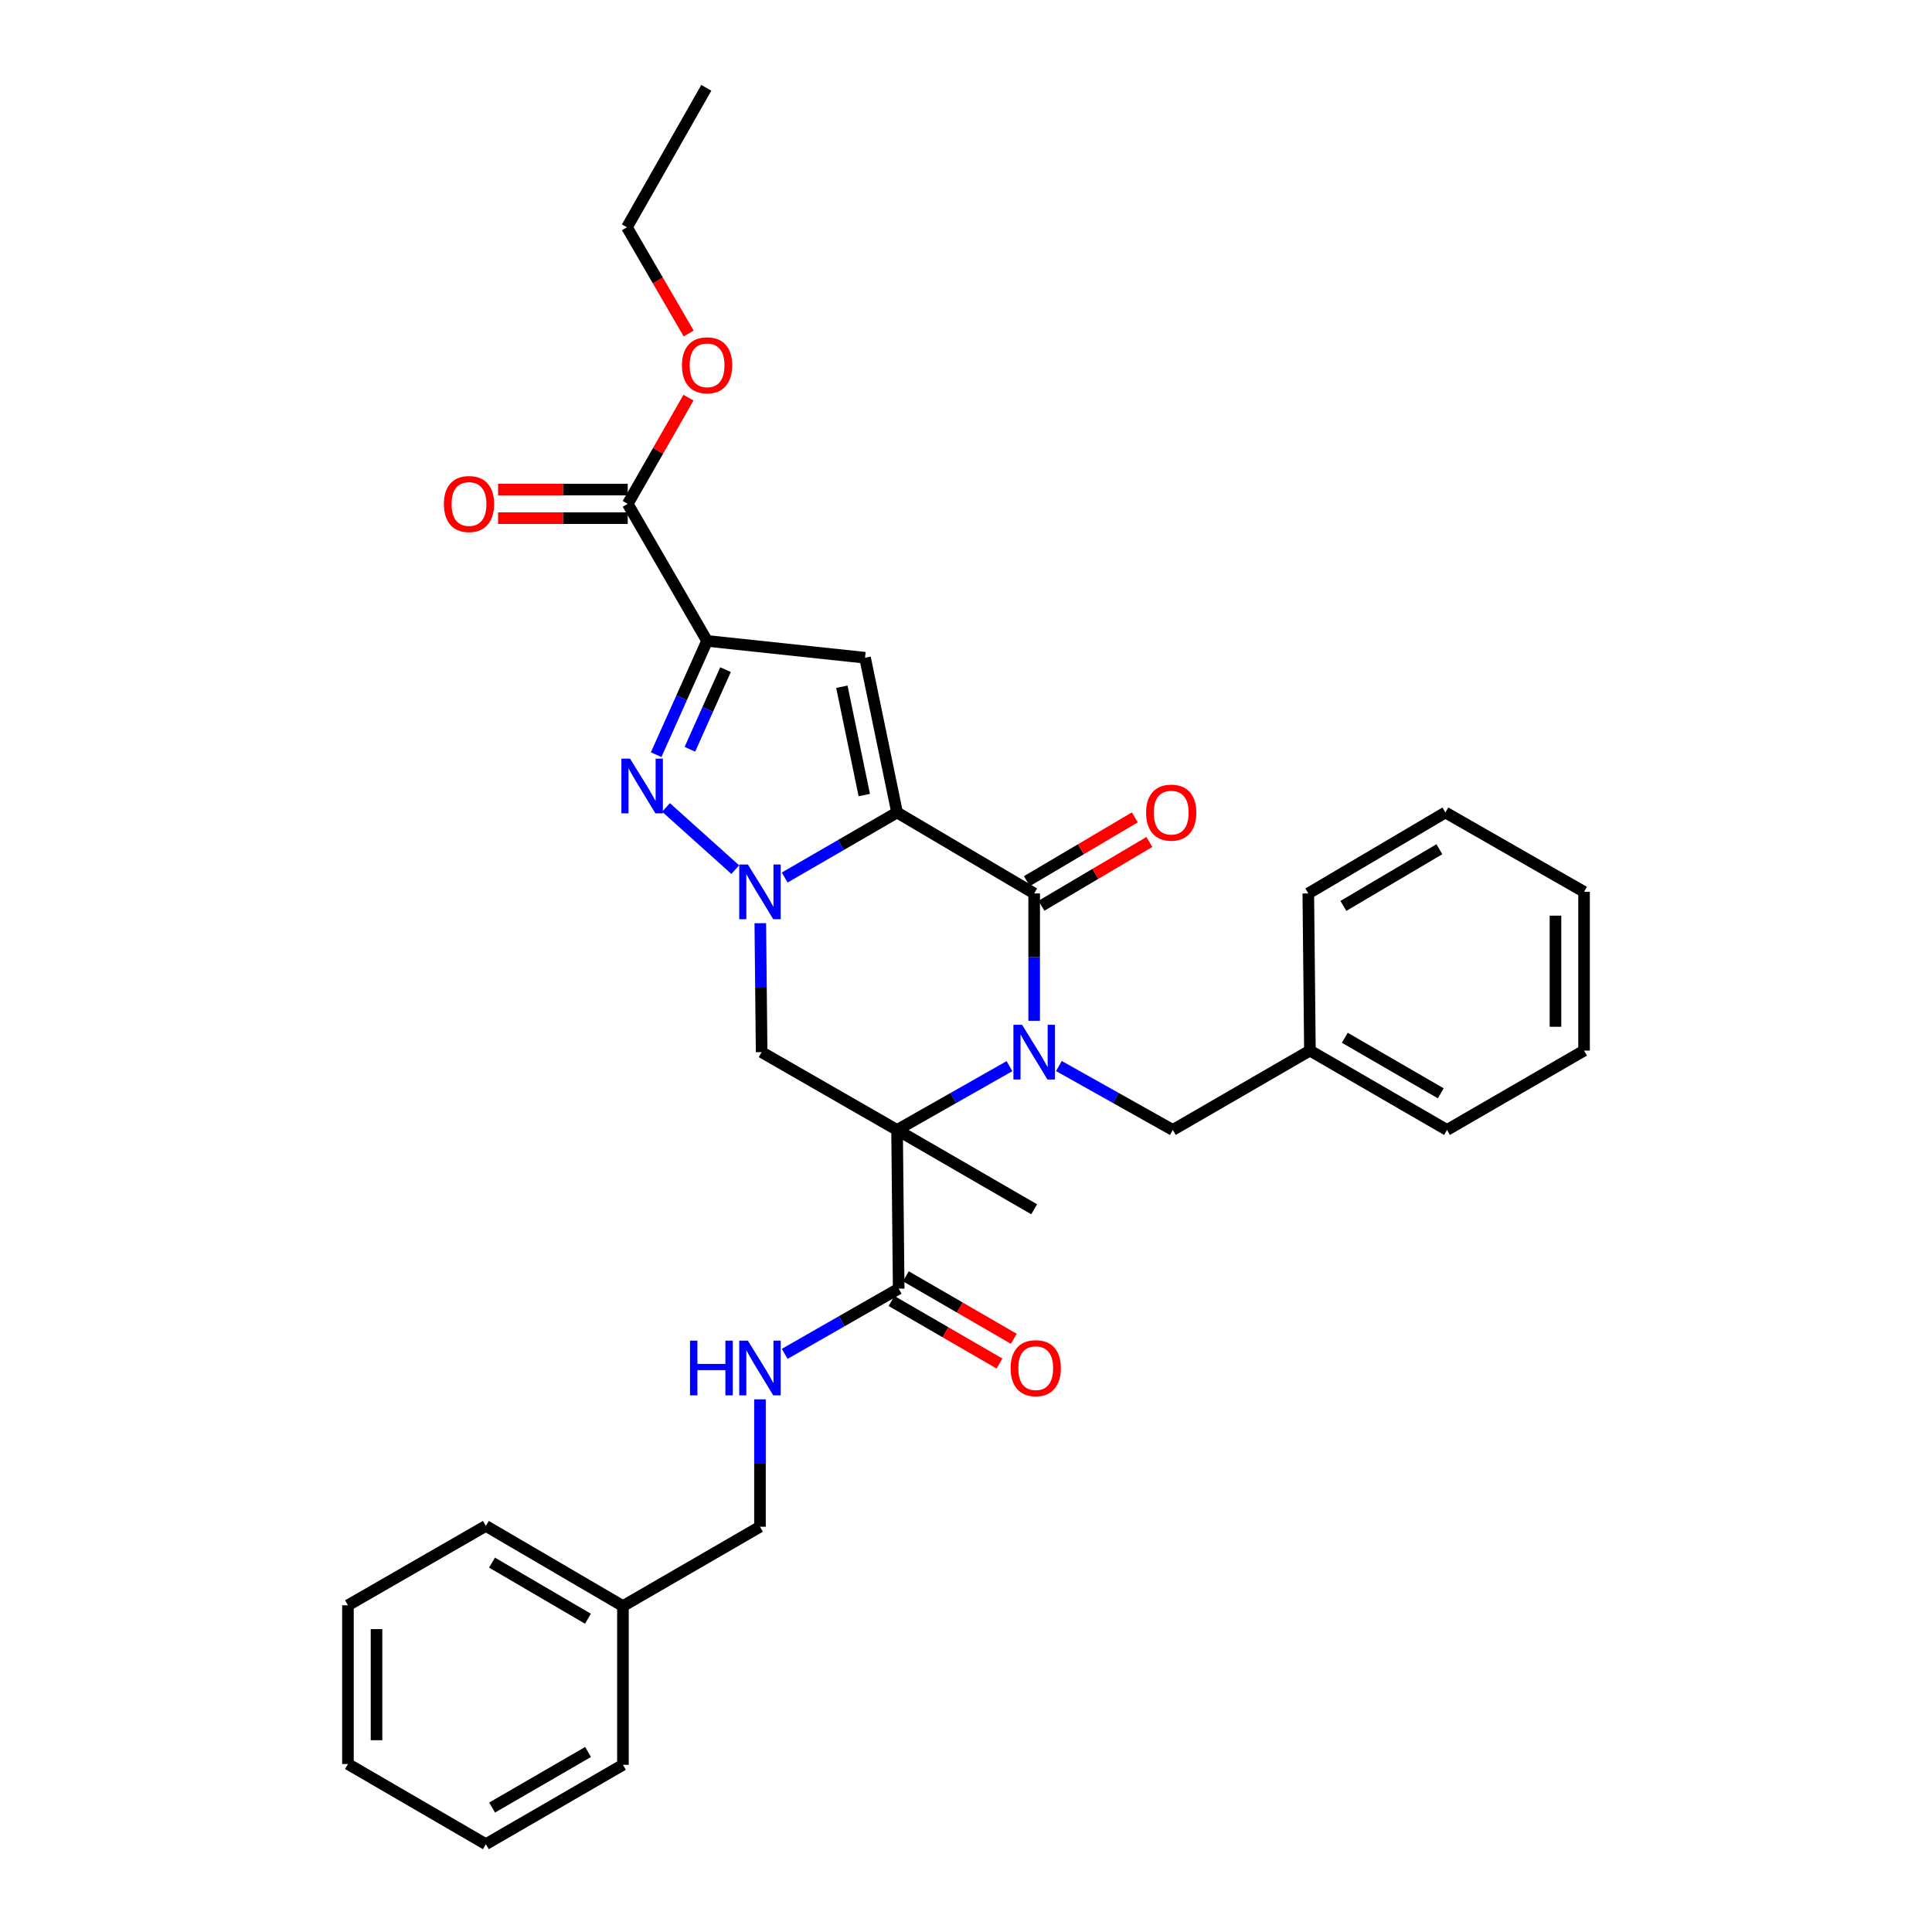 <?xml version='1.0' encoding='iso-8859-1'?>
<svg version='1.1' baseProfile='full'
              xmlns='http://www.w3.org/2000/svg'
                      xmlns:rdkit='http://www.rdkit.org/xml'
                      xmlns:xlink='http://www.w3.org/1999/xlink'
                  xml:space='preserve'
width='1000px' height='1000px' viewBox='0 0 1000 1000'>
<!-- END OF HEADER -->
<rect style='opacity:1.0;fill:#FFFFFF;stroke:none' width='1000' height='1000' x='0' y='0'> </rect>
<path class='bond-1' d='M 464.32,420.538 L 435.236,437.375' style='fill:none;fill-rule:evenodd;stroke:#000000;stroke-width:6px;stroke-linecap:butt;stroke-linejoin:miter;stroke-opacity:1' />
<path class='bond-1' d='M 435.236,437.375 L 406.153,454.212' style='fill:none;fill-rule:evenodd;stroke:#0000FF;stroke-width:6px;stroke-linecap:butt;stroke-linejoin:miter;stroke-opacity:1' />
<path class='bond-3' d='M 464.32,420.538 L 535.286,462.446' style='fill:none;fill-rule:evenodd;stroke:#000000;stroke-width:6px;stroke-linecap:butt;stroke-linejoin:miter;stroke-opacity:1' />
<path class='bond-6' d='M 464.32,420.538 L 447.746,340.443' style='fill:none;fill-rule:evenodd;stroke:#000000;stroke-width:6px;stroke-linecap:butt;stroke-linejoin:miter;stroke-opacity:1' />
<path class='bond-6' d='M 447.349,411.521 L 435.747,355.454' style='fill:none;fill-rule:evenodd;stroke:#000000;stroke-width:6px;stroke-linecap:butt;stroke-linejoin:miter;stroke-opacity:1' />
<path class='bond-0' d='M 535.286,528.374 L 535.286,495.41' style='fill:none;fill-rule:evenodd;stroke:#0000FF;stroke-width:6px;stroke-linecap:butt;stroke-linejoin:miter;stroke-opacity:1' />
<path class='bond-0' d='M 535.286,495.41 L 535.286,462.446' style='fill:none;fill-rule:evenodd;stroke:#000000;stroke-width:6px;stroke-linecap:butt;stroke-linejoin:miter;stroke-opacity:1' />
<path class='bond-2' d='M 522.506,551.84 L 493.413,568.351' style='fill:none;fill-rule:evenodd;stroke:#0000FF;stroke-width:6px;stroke-linecap:butt;stroke-linejoin:miter;stroke-opacity:1' />
<path class='bond-2' d='M 493.413,568.351 L 464.32,584.861' style='fill:none;fill-rule:evenodd;stroke:#000000;stroke-width:6px;stroke-linecap:butt;stroke-linejoin:miter;stroke-opacity:1' />
<path class='bond-10' d='M 548.083,551.77 L 577.565,568.315' style='fill:none;fill-rule:evenodd;stroke:#0000FF;stroke-width:6px;stroke-linecap:butt;stroke-linejoin:miter;stroke-opacity:1' />
<path class='bond-10' d='M 577.565,568.315 L 607.048,584.861' style='fill:none;fill-rule:evenodd;stroke:#000000;stroke-width:6px;stroke-linecap:butt;stroke-linejoin:miter;stroke-opacity:1' />
<path class='bond-5' d='M 380.573,450.128 L 344.733,417.934' style='fill:none;fill-rule:evenodd;stroke:#0000FF;stroke-width:6px;stroke-linecap:butt;stroke-linejoin:miter;stroke-opacity:1' />
<path class='bond-7' d='M 393.53,477.851 L 393.874,511.219' style='fill:none;fill-rule:evenodd;stroke:#0000FF;stroke-width:6px;stroke-linecap:butt;stroke-linejoin:miter;stroke-opacity:1' />
<path class='bond-7' d='M 393.874,511.219 L 394.217,544.588' style='fill:none;fill-rule:evenodd;stroke:#000000;stroke-width:6px;stroke-linecap:butt;stroke-linejoin:miter;stroke-opacity:1' />
<path class='bond-8' d='M 464.32,584.861 L 465.158,667.002' style='fill:none;fill-rule:evenodd;stroke:#000000;stroke-width:6px;stroke-linecap:butt;stroke-linejoin:miter;stroke-opacity:1' />
<path class='bond-15' d='M 464.32,584.861 L 535.286,625.923' style='fill:none;fill-rule:evenodd;stroke:#000000;stroke-width:6px;stroke-linecap:butt;stroke-linejoin:miter;stroke-opacity:1' />
<path class='bond-32' d='M 464.32,584.861 L 394.217,544.588' style='fill:none;fill-rule:evenodd;stroke:#000000;stroke-width:6px;stroke-linecap:butt;stroke-linejoin:miter;stroke-opacity:1' />
<path class='bond-12' d='M 539.048,468.814 L 566.984,452.308' style='fill:none;fill-rule:evenodd;stroke:#000000;stroke-width:6px;stroke-linecap:butt;stroke-linejoin:miter;stroke-opacity:1' />
<path class='bond-12' d='M 566.984,452.308 L 594.92,435.803' style='fill:none;fill-rule:evenodd;stroke:#FF0000;stroke-width:6px;stroke-linecap:butt;stroke-linejoin:miter;stroke-opacity:1' />
<path class='bond-12' d='M 531.524,456.079 L 559.46,439.574' style='fill:none;fill-rule:evenodd;stroke:#000000;stroke-width:6px;stroke-linecap:butt;stroke-linejoin:miter;stroke-opacity:1' />
<path class='bond-12' d='M 559.46,439.574 L 587.396,423.068' style='fill:none;fill-rule:evenodd;stroke:#FF0000;stroke-width:6px;stroke-linecap:butt;stroke-linejoin:miter;stroke-opacity:1' />
<path class='bond-4' d='M 365.982,331.732 L 447.746,340.443' style='fill:none;fill-rule:evenodd;stroke:#000000;stroke-width:6px;stroke-linecap:butt;stroke-linejoin:miter;stroke-opacity:1' />
<path class='bond-9' d='M 365.982,331.732 L 324.904,260.8' style='fill:none;fill-rule:evenodd;stroke:#000000;stroke-width:6px;stroke-linecap:butt;stroke-linejoin:miter;stroke-opacity:1' />
<path class='bond-33' d='M 365.982,331.732 L 352.807,361.173' style='fill:none;fill-rule:evenodd;stroke:#000000;stroke-width:6px;stroke-linecap:butt;stroke-linejoin:miter;stroke-opacity:1' />
<path class='bond-33' d='M 352.807,361.173 L 339.631,390.614' style='fill:none;fill-rule:evenodd;stroke:#0000FF;stroke-width:6px;stroke-linecap:butt;stroke-linejoin:miter;stroke-opacity:1' />
<path class='bond-33' d='M 375.531,346.607 L 366.308,367.215' style='fill:none;fill-rule:evenodd;stroke:#000000;stroke-width:6px;stroke-linecap:butt;stroke-linejoin:miter;stroke-opacity:1' />
<path class='bond-33' d='M 366.308,367.215 L 357.085,387.824' style='fill:none;fill-rule:evenodd;stroke:#0000FF;stroke-width:6px;stroke-linecap:butt;stroke-linejoin:miter;stroke-opacity:1' />
<path class='bond-11' d='M 465.158,667.002 L 435.664,683.877' style='fill:none;fill-rule:evenodd;stroke:#000000;stroke-width:6px;stroke-linecap:butt;stroke-linejoin:miter;stroke-opacity:1' />
<path class='bond-11' d='M 435.664,683.877 L 406.171,700.753' style='fill:none;fill-rule:evenodd;stroke:#0000FF;stroke-width:6px;stroke-linecap:butt;stroke-linejoin:miter;stroke-opacity:1' />
<path class='bond-13' d='M 461.452,673.402 L 489.394,689.584' style='fill:none;fill-rule:evenodd;stroke:#000000;stroke-width:6px;stroke-linecap:butt;stroke-linejoin:miter;stroke-opacity:1' />
<path class='bond-13' d='M 489.394,689.584 L 517.335,705.766' style='fill:none;fill-rule:evenodd;stroke:#FF0000;stroke-width:6px;stroke-linecap:butt;stroke-linejoin:miter;stroke-opacity:1' />
<path class='bond-13' d='M 468.865,660.602 L 496.806,676.784' style='fill:none;fill-rule:evenodd;stroke:#000000;stroke-width:6px;stroke-linecap:butt;stroke-linejoin:miter;stroke-opacity:1' />
<path class='bond-13' d='M 496.806,676.784 L 524.748,692.966' style='fill:none;fill-rule:evenodd;stroke:#FF0000;stroke-width:6px;stroke-linecap:butt;stroke-linejoin:miter;stroke-opacity:1' />
<path class='bond-14' d='M 324.904,253.404 L 291.356,253.404' style='fill:none;fill-rule:evenodd;stroke:#000000;stroke-width:6px;stroke-linecap:butt;stroke-linejoin:miter;stroke-opacity:1' />
<path class='bond-14' d='M 291.356,253.404 L 257.808,253.404' style='fill:none;fill-rule:evenodd;stroke:#FF0000;stroke-width:6px;stroke-linecap:butt;stroke-linejoin:miter;stroke-opacity:1' />
<path class='bond-14' d='M 324.904,268.195 L 291.356,268.195' style='fill:none;fill-rule:evenodd;stroke:#000000;stroke-width:6px;stroke-linecap:butt;stroke-linejoin:miter;stroke-opacity:1' />
<path class='bond-14' d='M 291.356,268.195 L 257.808,268.195' style='fill:none;fill-rule:evenodd;stroke:#FF0000;stroke-width:6px;stroke-linecap:butt;stroke-linejoin:miter;stroke-opacity:1' />
<path class='bond-17' d='M 324.904,260.8 L 340.629,233.316' style='fill:none;fill-rule:evenodd;stroke:#000000;stroke-width:6px;stroke-linecap:butt;stroke-linejoin:miter;stroke-opacity:1' />
<path class='bond-17' d='M 340.629,233.316 L 356.354,205.832' style='fill:none;fill-rule:evenodd;stroke:#FF0000;stroke-width:6px;stroke-linecap:butt;stroke-linejoin:miter;stroke-opacity:1' />
<path class='bond-18' d='M 607.048,584.861 L 678.014,543.782' style='fill:none;fill-rule:evenodd;stroke:#000000;stroke-width:6px;stroke-linecap:butt;stroke-linejoin:miter;stroke-opacity:1' />
<path class='bond-16' d='M 393.363,724.295 L 393.363,757.267' style='fill:none;fill-rule:evenodd;stroke:#0000FF;stroke-width:6px;stroke-linecap:butt;stroke-linejoin:miter;stroke-opacity:1' />
<path class='bond-16' d='M 393.363,757.267 L 393.363,790.239' style='fill:none;fill-rule:evenodd;stroke:#000000;stroke-width:6px;stroke-linecap:butt;stroke-linejoin:miter;stroke-opacity:1' />
<path class='bond-19' d='M 393.363,790.239 L 322.43,831.309' style='fill:none;fill-rule:evenodd;stroke:#000000;stroke-width:6px;stroke-linecap:butt;stroke-linejoin:miter;stroke-opacity:1' />
<path class='bond-20' d='M 356.459,172.621 L 340.48,145.133' style='fill:none;fill-rule:evenodd;stroke:#FF0000;stroke-width:6px;stroke-linecap:butt;stroke-linejoin:miter;stroke-opacity:1' />
<path class='bond-20' d='M 340.48,145.133 L 324.501,117.644' style='fill:none;fill-rule:evenodd;stroke:#000000;stroke-width:6px;stroke-linecap:butt;stroke-linejoin:miter;stroke-opacity:1' />
<path class='bond-21' d='M 678.014,543.782 L 748.963,584.861' style='fill:none;fill-rule:evenodd;stroke:#000000;stroke-width:6px;stroke-linecap:butt;stroke-linejoin:miter;stroke-opacity:1' />
<path class='bond-21' d='M 696.067,537.144 L 745.732,565.899' style='fill:none;fill-rule:evenodd;stroke:#000000;stroke-width:6px;stroke-linecap:butt;stroke-linejoin:miter;stroke-opacity:1' />
<path class='bond-22' d='M 678.014,543.782 L 677.175,462.446' style='fill:none;fill-rule:evenodd;stroke:#000000;stroke-width:6px;stroke-linecap:butt;stroke-linejoin:miter;stroke-opacity:1' />
<path class='bond-23' d='M 322.43,831.309 L 251.481,789.811' style='fill:none;fill-rule:evenodd;stroke:#000000;stroke-width:6px;stroke-linecap:butt;stroke-linejoin:miter;stroke-opacity:1' />
<path class='bond-23' d='M 304.32,837.852 L 254.656,808.804' style='fill:none;fill-rule:evenodd;stroke:#000000;stroke-width:6px;stroke-linecap:butt;stroke-linejoin:miter;stroke-opacity:1' />
<path class='bond-24' d='M 322.43,831.309 L 322.43,913.467' style='fill:none;fill-rule:evenodd;stroke:#000000;stroke-width:6px;stroke-linecap:butt;stroke-linejoin:miter;stroke-opacity:1' />
<path class='bond-25' d='M 324.501,117.644 L 365.58,45.455' style='fill:none;fill-rule:evenodd;stroke:#000000;stroke-width:6px;stroke-linecap:butt;stroke-linejoin:miter;stroke-opacity:1' />
<path class='bond-29' d='M 748.963,584.861 L 819.903,543.782' style='fill:none;fill-rule:evenodd;stroke:#000000;stroke-width:6px;stroke-linecap:butt;stroke-linejoin:miter;stroke-opacity:1' />
<path class='bond-26' d='M 677.175,462.446 L 748.141,420.538' style='fill:none;fill-rule:evenodd;stroke:#000000;stroke-width:6px;stroke-linecap:butt;stroke-linejoin:miter;stroke-opacity:1' />
<path class='bond-26' d='M 695.342,468.896 L 745.017,439.56' style='fill:none;fill-rule:evenodd;stroke:#000000;stroke-width:6px;stroke-linecap:butt;stroke-linejoin:miter;stroke-opacity:1' />
<path class='bond-27' d='M 251.481,789.811 L 180.097,830.898' style='fill:none;fill-rule:evenodd;stroke:#000000;stroke-width:6px;stroke-linecap:butt;stroke-linejoin:miter;stroke-opacity:1' />
<path class='bond-28' d='M 322.43,913.467 L 251.481,954.545' style='fill:none;fill-rule:evenodd;stroke:#000000;stroke-width:6px;stroke-linecap:butt;stroke-linejoin:miter;stroke-opacity:1' />
<path class='bond-28' d='M 304.376,906.828 L 254.712,935.583' style='fill:none;fill-rule:evenodd;stroke:#000000;stroke-width:6px;stroke-linecap:butt;stroke-linejoin:miter;stroke-opacity:1' />
<path class='bond-30' d='M 748.141,420.538 L 819.903,461.617' style='fill:none;fill-rule:evenodd;stroke:#000000;stroke-width:6px;stroke-linecap:butt;stroke-linejoin:miter;stroke-opacity:1' />
<path class='bond-35' d='M 180.097,830.898 L 180.097,913.056' style='fill:none;fill-rule:evenodd;stroke:#000000;stroke-width:6px;stroke-linecap:butt;stroke-linejoin:miter;stroke-opacity:1' />
<path class='bond-35' d='M 194.888,843.222 L 194.888,900.732' style='fill:none;fill-rule:evenodd;stroke:#000000;stroke-width:6px;stroke-linecap:butt;stroke-linejoin:miter;stroke-opacity:1' />
<path class='bond-31' d='M 251.481,954.545 L 180.097,913.056' style='fill:none;fill-rule:evenodd;stroke:#000000;stroke-width:6px;stroke-linecap:butt;stroke-linejoin:miter;stroke-opacity:1' />
<path class='bond-34' d='M 819.903,543.782 L 819.903,461.617' style='fill:none;fill-rule:evenodd;stroke:#000000;stroke-width:6px;stroke-linecap:butt;stroke-linejoin:miter;stroke-opacity:1' />
<path class='bond-34' d='M 805.112,531.457 L 805.112,473.941' style='fill:none;fill-rule:evenodd;stroke:#000000;stroke-width:6px;stroke-linecap:butt;stroke-linejoin:miter;stroke-opacity:1' />
<path  class='atom-1' d='M 529.026 530.428
L 538.306 545.428
Q 539.226 546.908, 540.706 549.588
Q 542.186 552.268, 542.266 552.428
L 542.266 530.428
L 546.026 530.428
L 546.026 558.748
L 542.146 558.748
L 532.186 542.348
Q 531.026 540.428, 529.786 538.228
Q 528.586 536.028, 528.226 535.348
L 528.226 558.748
L 524.546 558.748
L 524.546 530.428
L 529.026 530.428
' fill='#0000FF'/>
<path  class='atom-2' d='M 387.103 447.457
L 396.383 462.457
Q 397.303 463.937, 398.783 466.617
Q 400.263 469.297, 400.343 469.457
L 400.343 447.457
L 404.103 447.457
L 404.103 475.777
L 400.223 475.777
L 390.263 459.377
Q 389.103 457.457, 387.863 455.257
Q 386.663 453.057, 386.303 452.377
L 386.303 475.777
L 382.623 475.777
L 382.623 447.457
L 387.103 447.457
' fill='#0000FF'/>
<path  class='atom-6' d='M 326.113 392.671
L 335.393 407.671
Q 336.313 409.151, 337.793 411.831
Q 339.273 414.511, 339.353 414.671
L 339.353 392.671
L 343.113 392.671
L 343.113 420.991
L 339.233 420.991
L 329.273 404.591
Q 328.113 402.671, 326.873 400.471
Q 325.673 398.271, 325.313 397.591
L 325.313 420.991
L 321.633 420.991
L 321.633 392.671
L 326.113 392.671
' fill='#0000FF'/>
<path  class='atom-12' d='M 357.143 693.921
L 360.983 693.921
L 360.983 705.961
L 375.463 705.961
L 375.463 693.921
L 379.303 693.921
L 379.303 722.241
L 375.463 722.241
L 375.463 709.161
L 360.983 709.161
L 360.983 722.241
L 357.143 722.241
L 357.143 693.921
' fill='#0000FF'/>
<path  class='atom-12' d='M 387.103 693.921
L 396.383 708.921
Q 397.303 710.401, 398.783 713.081
Q 400.263 715.761, 400.343 715.921
L 400.343 693.921
L 404.103 693.921
L 404.103 722.241
L 400.223 722.241
L 390.263 705.841
Q 389.103 703.921, 387.863 701.721
Q 386.663 699.521, 386.303 698.841
L 386.303 722.241
L 382.623 722.241
L 382.623 693.921
L 387.103 693.921
' fill='#0000FF'/>
<path  class='atom-13' d='M 593.218 420.618
Q 593.218 413.818, 596.578 410.018
Q 599.938 406.218, 606.218 406.218
Q 612.498 406.218, 615.858 410.018
Q 619.218 413.818, 619.218 420.618
Q 619.218 427.498, 615.818 431.418
Q 612.418 435.298, 606.218 435.298
Q 599.978 435.298, 596.578 431.418
Q 593.218 427.538, 593.218 420.618
M 606.218 432.098
Q 610.538 432.098, 612.858 429.218
Q 615.218 426.298, 615.218 420.618
Q 615.218 415.058, 612.858 412.258
Q 610.538 409.418, 606.218 409.418
Q 601.898 409.418, 599.538 412.218
Q 597.218 415.018, 597.218 420.618
Q 597.218 426.338, 599.538 429.218
Q 601.898 432.098, 606.218 432.098
' fill='#FF0000'/>
<path  class='atom-14' d='M 523.091 708.161
Q 523.091 701.361, 526.451 697.561
Q 529.811 693.761, 536.091 693.761
Q 542.371 693.761, 545.731 697.561
Q 549.091 701.361, 549.091 708.161
Q 549.091 715.041, 545.691 718.961
Q 542.291 722.841, 536.091 722.841
Q 529.851 722.841, 526.451 718.961
Q 523.091 715.081, 523.091 708.161
M 536.091 719.641
Q 540.411 719.641, 542.731 716.761
Q 545.091 713.841, 545.091 708.161
Q 545.091 702.601, 542.731 699.801
Q 540.411 696.961, 536.091 696.961
Q 531.771 696.961, 529.411 699.761
Q 527.091 702.561, 527.091 708.161
Q 527.091 713.881, 529.411 716.761
Q 531.771 719.641, 536.091 719.641
' fill='#FF0000'/>
<path  class='atom-15' d='M 229.754 260.88
Q 229.754 254.08, 233.114 250.28
Q 236.474 246.48, 242.754 246.48
Q 249.034 246.48, 252.394 250.28
Q 255.754 254.08, 255.754 260.88
Q 255.754 267.76, 252.354 271.68
Q 248.954 275.56, 242.754 275.56
Q 236.514 275.56, 233.114 271.68
Q 229.754 267.8, 229.754 260.88
M 242.754 272.36
Q 247.074 272.36, 249.394 269.48
Q 251.754 266.56, 251.754 260.88
Q 251.754 255.32, 249.394 252.52
Q 247.074 249.68, 242.754 249.68
Q 238.434 249.68, 236.074 252.48
Q 233.754 255.28, 233.754 260.88
Q 233.754 266.6, 236.074 269.48
Q 238.434 272.36, 242.754 272.36
' fill='#FF0000'/>
<path  class='atom-18' d='M 352.982 189.084
Q 352.982 182.284, 356.342 178.484
Q 359.702 174.684, 365.982 174.684
Q 372.262 174.684, 375.622 178.484
Q 378.982 182.284, 378.982 189.084
Q 378.982 195.964, 375.582 199.884
Q 372.182 203.764, 365.982 203.764
Q 359.742 203.764, 356.342 199.884
Q 352.982 196.004, 352.982 189.084
M 365.982 200.564
Q 370.302 200.564, 372.622 197.684
Q 374.982 194.764, 374.982 189.084
Q 374.982 183.524, 372.622 180.724
Q 370.302 177.884, 365.982 177.884
Q 361.662 177.884, 359.302 180.684
Q 356.982 183.484, 356.982 189.084
Q 356.982 194.804, 359.302 197.684
Q 361.662 200.564, 365.982 200.564
' fill='#FF0000'/>
</svg>
